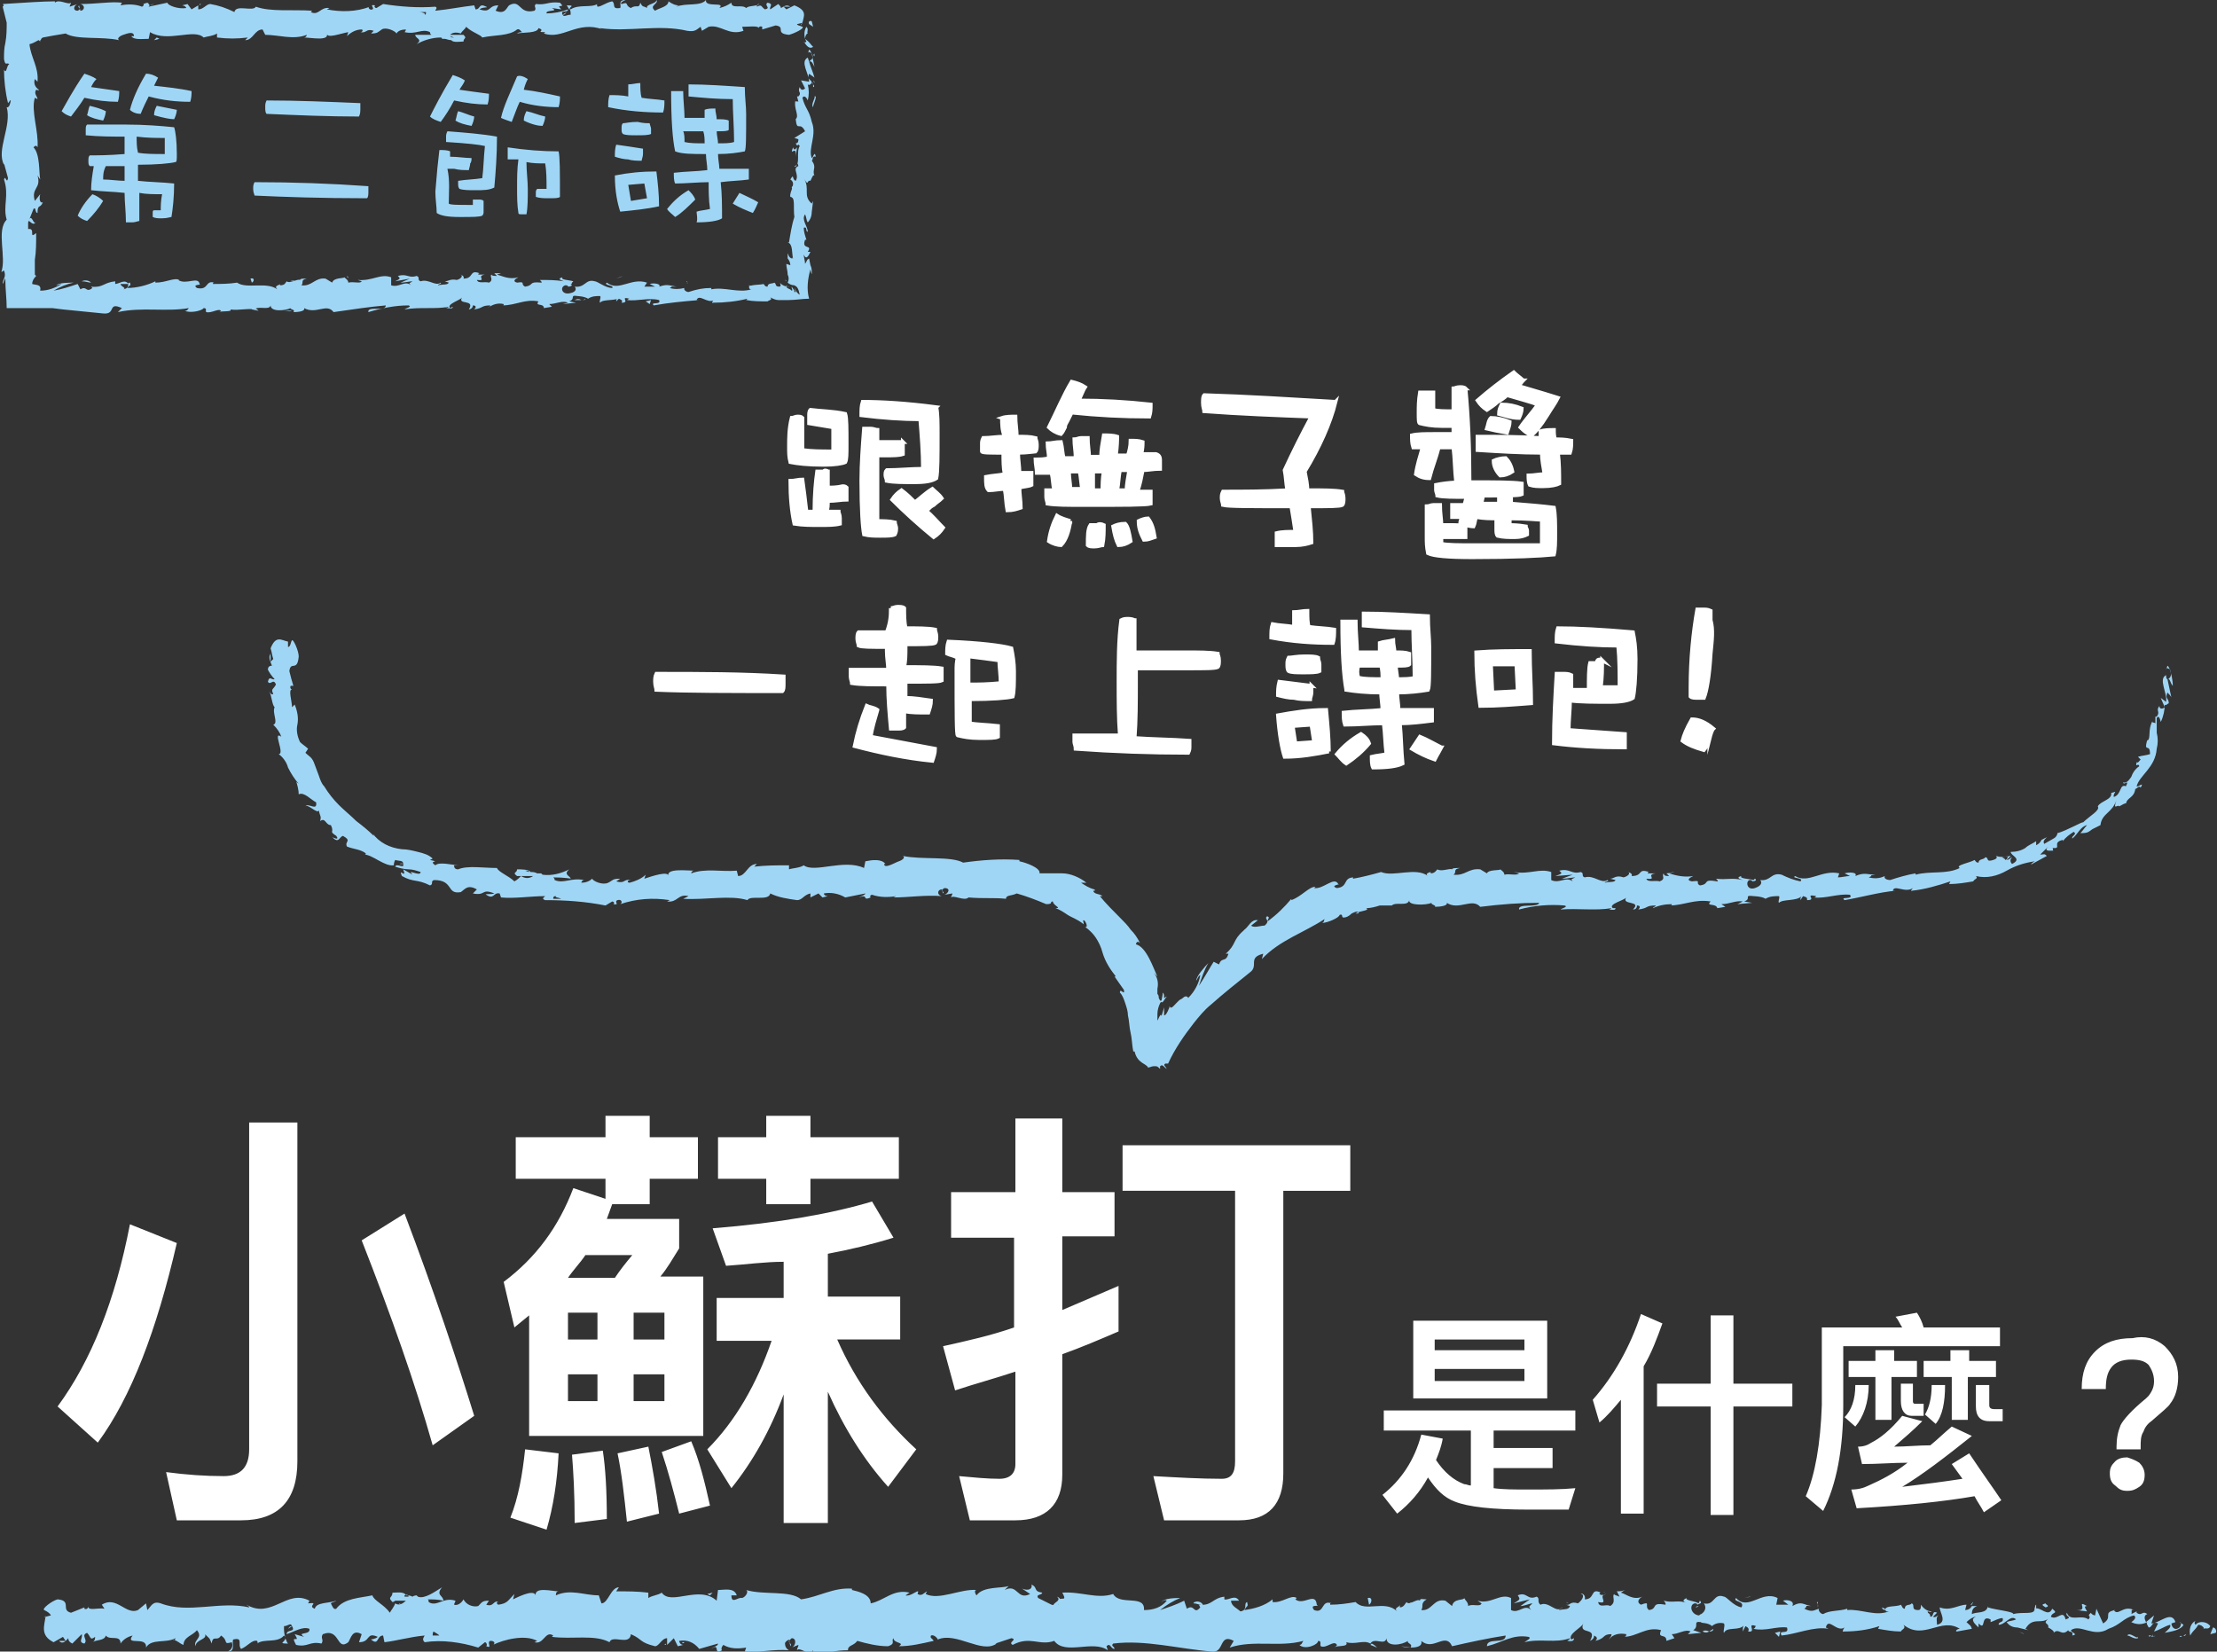 <svg xmlns="http://www.w3.org/2000/svg" viewBox="0 0 165.5 123.3" style="enable-background:new 0 0 165.5 123.3" xml:space="preserve"><rect x="0" y="0" width="165.5" height="123.3" fill="#333333" stroke="none"/><style>.st0{fill:#a0d6f5}.st1{stroke:#fff;stroke-width:.283;stroke-miterlimit:10}.st1,.st2{fill:#fff}</style><g id="レイヤー_1"><path class="st0" d="M165.4 121.9c.1-.1 0-.4-.2-.4l-.2.5.4-.1zM163.9 121c-.4.2-.5.7-.4 1.1.3-.5.3-.3.6-.8.2 0 .3.1.4.2v.1c.1-.1.4.1.5-.2-.2-.3-.7-.4-1-.2l-.1.1c-.1-.1-.1-.2 0-.3zM140.9 120.2l.1.1c0-.1-.1-.1-.1-.1zM126.6 120c.1 0 .2-.1.2-.1s-.2 0-.2.1zM124.2 119.4h.1-.1zM140.9 120.2l-.4-.2c0 .2.2.2.4.2zM160.7 122.2c.1 0 .2-.1.2-.1l-.2.1c0-.1 0 0 0 0zM147.1 119.8h.1c0-.1.1-.1.1-.2l-.2.2zM152 119.8c-.1 0-.1.4-.2.6.1-.2.1-.3.2-.3v-.3zM159.6 120.5l.1-.1-.1.1zM143.7 119.7v-.2.2zM8.9 122.9c0-.1 0 0 0 0zM3.3 120.8c.1-.1.1-.2.1-.2l-.1.2zM119.7 118.9c.2-.1.1-.1 0 0zM78.9 119.2c.5.4-.8.5 0 .9-.1-.2.6-.7 0-.9zM160.6 122.1h-.2c0 .1.1.1.2 0zM78.8 120.1zM109.5 119.1c0 .1.1.1.1.2 0-.1-.1-.1-.1-.2zM117.1 119.7l-.2-.1c.1.1.2.1.2.1zM105.5 119.7c-.1 0-.1-.1-.3 0h.3zM101.4 119.7l.2.1-.2-.1zM21.5 122.7c-.1-.1-.1-.2-.2-.4 0 .3-.6.4.2.4zM160.7 122c0 .1-.1.2-.1.2h.1v-.2zM105.3 123l-.7-.1c.3.1.5.1.7.1zM51.1 122.6h-.2c.1.1.1.1.2 0zM102.8 123c-.1-.1-.2-.2-.4-.3l-.1.1.5.2z"/><path class="st0" d="M17 123.3c.6 0 .3-.6.4-.9.8-.2.3.4.6.7.5-.2.8-.7 1.2-.6 0 .1.1.1 0 .2.5-.4 1.5 0 2-.6l.1.1c-.1-.2-.1-.5-.1-.8.3 0 .5-.3.6 0-.2 0-.2.1-.3.2l.3-.2c.3.5-.4.2-.4.6.6-.2 1.2-.6 1.7-.4.1.5-1 .2-.4.6l-.7-.2c.5.8-.4-.1.1.8.9.2 1-.3 1.9-.1.2-.3-.1-.4.1-.7 1.3-.5 1 1.3 1.9.6.2-.3.3-1 1-.6l-.2.6c.9 0 .5-.8 1.4-.4-.2.2-.7.2-.5.2.6.5.4-.3.9-.3l.1.5c.9-.1 1.9-.4 3-.5-.1.2-.2.3 0 .5 1.3-.2 2.7 0 4 .4l.5-.4c.1 0 .2.2.1.3.5.2 0-.3.3-.4.1 0 .2 0 .3.1 0 .1 0 .2-.1.2.8-.4 2.4-.8 3.3-.3l-.2.1c.7.2.8-.9 1.4-.5l-.1.1c1.5.2 3.2-.2 4.3.4.2-.6 1.5.3 1.6-.6.9.4.6.6 1.8.9.3 0 .5-.6.9-.6v.5l.5-.5.3.6.4-.1c-.2 0-.3-.2-.3-.3.6-.1 1.1.1 1.5.6l1.4-.4c0 .2-.3.2-.5.4.7-.5.1.5.8.1-.1-.1 0-.3.1-.4.5.3 1.1.3 1.7.2l-.1.3c1 .1 2.2-.2 3.3-.1-.2-.1-.3-.3-.3-.5 0-.1.1-.2.3-.3l.1.5c.2-.3-.4-.2.1-.6.4 0 .3.6 0 .7l.5-.2c0 .2-.1.2-.1.4.2-.3.9.5 1.2 0v.2c1.2 0 1.7-.2 2.6-.2 0-.4.4-.3.7-.7.7.2 1.5.4 2.3.4.6-.2.2-.4.4-.6 0 .4.9.3.4.6.9 0 1.7-.2 2.6-.4-.1-.2-.3-.2-.2-.4.2-.1.5.2.5.3 1.4-.6 3.3 1.1 4.4.3h-.1l1.2-.4c.5.1-.3.3.1.5 1.3-.7 2 .1 3.1-.3.8 1.1 2.9-.1 4 .7l-.1-.3c.3-.3.3.2.6.2 0-.2-.3-.2-.1-.4 2.4-.3 4.9.4 7.4.6.9.1.5-1.4 1.6-.8l-.3.5c1.8-.6 3.7 0 5.5-.5-.1.1-.1.3-.3.3.4.4 1.4 0 1.4-.3.3 0 .1.3.2.4.4.2 1-.5 1.2-.1 0 .1-.1.1-.2.2.2-.2 1.1 0 .9-.4.7.2 1.3-.2 1.8.1.3-.5 1.1.2 1.2-.4 0 .7 1.2.5 1.6.2-.1.2.4.2.2.5.5 0 .9-.1.8-.5.9.8 1.8-.7 2.3.4 1.3-.3 2.7-.6 4-.8 0 .7-1.4.1-1.4.8 1.2-.3 1.9-.9 3.1-.7.3.1-.2.3-.3.4 1.2-.3 2.3.1 3.4-.3 0 .1-.1.1-.2.2.2 0 .5.1.5-.2l-.2.1c-.3-.4.8-.9.9-1.2-.4.9 1.1.2.5 1.3.2-.1.3-.2.3-.4.2.1.3.2.1.4.8-.2.5-.5 1.2-.5 0 .2-.1.2-.2.4.3-.4.8-.5 1.3-.4 0 .1 0 .2-.2.2 1 0 1.7-.8 2.8-.5-.3.7.4.2.4.8l.6-.2-.2-.3c.5 0 1-.4 1.4-.2l-.2.2 1-.1-.6-.2c.5-.3-.1-.7.6-.6-.1.1.5 0 .8.3.2-.2.6-.3.9-.2.1.2-.1.6 0 .7.2-.5 1.2-.1 1.5-.6-.1.1-.1.3-.1.5l.2-.4c.2.1.3.2.2.4.7.1-.2-.7.6-.4-.1 0 0 .1-.2.2.9.2 1.7-.2 2.5-.1.2.6-.7.1-.4.6 1.1-.1 2.4-.7 3.5-.5l-.2-.1c.2-.8.8.4 1.4 0-.1.1-.2.4-.1.3.9 0 1.8-.1 2.7-.4l-.1.2c.6.1 1.1.2 1.7.2.1-.2.4-.2.2-.5 1.5 1.2 2.8-.6 4.2.3-.2 0-.4.2-.2.2l1.1-.2c-.1-.3-.1-.2-.4-.5.2-.2.5-.4.7-.4-.5.2 0 .6.2.8v-.3c.6.6.1-.7.9-.3v.2c.3-.1.6-.3.9-.3.1.4-.3.2-.3.5.5 0 .9-.8 1.3-.4-.2.1-.5.1-.7.2.2.3.5.4.8.4l.8.2-.2-.1c.6-1 1.2-.2 1.9-.9-.8.6-.1.4-.2.8.2.1.5.3.4.4.4-.4.6.3 1.1-.2 0 .2.4 0 .3.4.5-.1-.1-.2-.1-.4.7-.5 1.7.6 2.8-.1.9-.3 1.1-.8 1.9-1 .3.2-.2.5-.2.5.4.2.8.2 1.2 0-.1.1 0 .2.1.4.3 0 .2-.5.7-.3l-.3.6c.4-.1.8-.4 1.2-.5.1.2-.2.4-.4.6.5-.1 1.2-.2 1.4-.6l-.3-.2c.2 0 .1.3 0 .4-.4.3-.6-.1-.6-.3l.3-.1c-.3-.9-1.2.1-1.8.1l.2-.6-.6.5c-.1-.2-.2-.5.1-.6-.4-.3-.4.2-.8-.1v-.1l-.4.2c.1-.1-.1-.4.2-.3-.8-.4-1.2.5-1.5 0h.1c-1 .2-.1.5-.9 1l-.5-1.1-.1.5c-.1 0-.3-.1-.3-.2-.4.3.1.2-.2.5-.5-.4-1.4.2-1.6-.5-.2.3.5.3-.1.5-.2-.8-.6.1-1.1-.2.1-.4.6-.2.1-.6-.3.7-.9-.2-1.3 0 0 .5-.9.2-1.6.4 0-.2-1.3-.3-1.9-.5v-.1c-.1.6-.8.4-1.2.6 0-.3.1-.5.4-.6h-.4c-.1.2-.3.3-.5.3l.1-.4c-.6 0-1.2.5-2 .2 0 .4.6 1.1-.2 1.3 0-.2-.1-.6.1-.7-.1 0-.2.2-.4.1l.3-.3c-.4-.2-.2.3-.5.3 0-.3-.2-.2-.2-.4.1 0 .2.1.3 0-.3 0-.6-.2-.8-.5 0 .2 0 .4-.2.4-.6 0-.2-.4-.5-.5-.1.2-.5 0-.5.4-.2 0-.2-.2-.3-.3-.3.2-1.4 0-1.1.5h.2c-1 .4-2.1-.2-3.1-.1v-.1c-.6.2-1.3.1-1.8.4-.2 0-.4-.3-.3-.4-.4.1-.5.3-1.1 0 .4-.3-.2-.2.5-.2-.6-.1-.7-.4-1.4 0 .2-.4-.4-.5-.7-.4l.4.3h-.9l.1-.5c-1.2-.6-2.2 1-3.1 0-.3.3.7.2.4.7-.6-.1-1.1-.8-1.3-.8-.8-.3-.7.7-1.5.5.2.3.1.6-.2.8-.1 0-.1.1-.2.1-.6-.1-.7-.8-.3-.9.1 0 .2 0 .2.1.2-.1.4-.1.2-.3l-.1.2c-.3-.2-1-.2-.9-.4-.4.2-.2.3.1.4-.7-.3-1.1 0-1.8-.2.1.1.2.3.1.3-1.1-.2-.5.3-1.2.4-.4-.3.2-.7-.6-.4-.4-.2-.1-.5.1-.6-.7.3-1.2-.2-1.6-.3l.3-.2c-.2.1-.4.1-.6.1l.2.4c-.2-.1-.4-.1-.4-.2-.2.2.2.6-.3.9-.3-.2-.8.2-.9-.3.9.2-.1-.5.6-.6-.2.1-.4.1-.5 0 0 0 0-.1.1-.1-.8-.4-.4.5-1.2.5.1-.3-.2-.5-.3-.4.3 0 .2.4-.2.7-.6-.2-.6.2-.9.1l.3.1c-.1.3-.4.2-.8.3 0-.2.3-.1.2-.2-.4.5-1-.5-1.6-.2-.3-.2 0-.5-.3-.6-.7.3-.7-.4-1.4-.1.2.3.2.3-.3.6l1.2-.3-.7.5c.3 0 .7-.2.9-.2-.3.3-.3.2-.1.5-.5-.5-.9.3-1.5 0v-.9c-.8-.4-1.5.5-2.5.2l.3.2c-.1.3-.7 0-1 .2 0-.3-.2-.4-.3-.6 0 .2-.8 0-.9.6l-.5-.4c-.9-.2-1 .8-1.8.7.2-.3-.1-.5.4-.8-.3 0-.5-.1-.5.1-.2-.2-.8.4-1 .1-.1.1-.2.4-.5.4v-.2c0 .2-.5.2-.2.5-.9-.9-2.4.1-3.1-.7-.6.1-1.2.2-1.9.2 0-.1 0-.2.1-.1-.8-.3-.5.8-1.3.5-.4-.5.5-.2.2-.4-.1-1-1 .1-1.6-.4l.1-.1c-.4-.3-1.1.4-1.8.3v-.2c-.6.5-1.4.7-2.1.8.2-.4.3-.2.2-.6-.3.1.1.6-.5.7-.2-.2-.7-.4-.7-.8h.6c-.3-.5-.8 0-1.1-.1v-.2c-.9.1-.9.7-1.9.6l.1.2c-.5.6-.4-.3-1 .1l-.2-.6c-.6.3-1.2.5-1.8.7.5-.4 1-.7 1.5-.9-.3 0-1.2 0-1.4.3.1-.1.3-.2.4-.1-.4.5-1 .7-1.7.7.1-1.2-1.8-.3-2.3-1.2-1.2.4-2.4-.2-3.8-.1.5.9-.4 0-.3.9-.3.1-.4 0-.5 0l-1-.5c-.2-.3.3-.2.3-.4-.7-.1-.3-.4-.8-.6.1.3-.2.5-.7.3l.6.4c-1 .5-.9-.8-1.9-.3l.3-.3c-.5.2-1.9 0-2.4.7-.1-.1-.2-.4 0-.4-1.2-.1-2.8.8-3.8.3l.1-.2c-.2.1-.4.4-.7.2 0-.1.1-.2 0-.2s-.6.4-.9.3l.3-.2c-1.2-.3-1.9.6-2.9.8 0-.7-1-.9-1.4-1v-.1c-1.4-.1-2.4.6-3.8.8-.8-.7-2.8-.3-4.1-.7.2.1 0 .5-.3.6-.3-.1-.8.5-.8-.2h.4c-.2-.6-.9-.4-1.4-.4l-.1.8c-1.3-1.2-3.4.4-4.1-.6-.3.2-.7.2-1 .4v-.4c-.8-.1-1.6-.1-2.4-.1l.2-.3c-.6 0-.8 1.2-1.3 1.2l-.2-.6c-1.1 0-2.1-.5-3.2 0 0-.1 0-.3.2-.3-.5 0-1.9-.4-1.7.4 0-.6-1.1-.1-1.7.2l.1-.4c-.5.5-.5.7-1.2.8-.2-.1-.1-.3.1-.2-.5-.2-.4.4-1 .2l.2-.3c-.5 0-.5.1-.8.4-.4.1-.9-.1-1.1-.5-.1.2-.4.5-.7.4 0-.1.1-.2.1-.3-.9-.3-1.4.5-2 .1 0-.1 0-.2-.1-.2.4 0 .8 0 1.2.1 0-.4-.6-.4-.1-1-.5.3-1.3.9-1.8.7l-.1-.1h.1c-.1 0-.3 0-.4.1-.2-.1-.3-.1-.5-.1-.1-.3-.7-.2-1-.2 0 .4-.4.3 0 .7 0 0 .1 0 .2-.1H30.3c-.2.2-.5.4-.8.2-.1.3-.3.5-.4.7-.4-.6-1.2-.9-1.3-1.3-.9.2-2.1.2-2.7 1-.2.1-.3-.2-.4-.4.1-.1.3-.1.4-.2-.5.2-1.5.1-1.6.6-.6-.2.4-.5-.5-.4l.1-.2c-1.7-.9-2.8 1.4-4.7.3.1.1.2.1.2.2-2.2-.5-4.5.5-6.6-.3-.6-.2-.7.2-1 .5l-.1-.5-.6.5c-.9.4-1.6-1.1-2.7-.4l.2.3c-.4-.1-1.3.2-1.2-.2 0 .1-.1.3-.3.2v-.1l-1 .4c-.8-.2.1-.9-1-1-.4.1-1.2.7-1 .8s.4.2.5.4l-.4.1c-.1.7-.4 1.4.6 1.9l.7-.4.2.3h-.5c.3.3.5 0 .7-.2 0 .2.1.3.3.4l.7-.7c.1.3-.3.6.2.7.3-.3-.3-.6.2-.8.3.3.2.6.6.3 0 .1 0 .3-.2.4.3-.2.9-.1 1-.5.3.4 1.1-.1 1.1.6.2-.3.5-.5.9-.6-.6.8 1.1 0 1 .9.4-.7 1.5-.3 2.2-.7 0 .1-.1.2-.2.1.4.1.5.3.8.4 0-.6.7-.7 1-1.1.5.6-.3.7-.1 1.2 0-.5.9-.5.7-.9.4.4.3.2.5.7.1-.7.4-.1.7-.6.6.4.1.7.8.5.2.5-.3.7-.3.7zm14.6-1.2h-.3.3zm1.2 0h-.5c0-.1 0-.3.1-.3-.1 0 .2.1.4.3zm-2.6-3c.2-.1.3 0 .3.1h-.3v-.1z"/><path class="st0" d="M29.8 119.7c0 .1.1 0 .1 0h-.1zM141 120.3zM49.7 122.8v-.1l-.1.1zM147.8 121.7s0 .1.1.1c0 0-.1 0-.1-.1zM150.7 121.8l.4.2c-.1-.1-.2-.1-.4-.2zM153 122.1v-.2.2zM117.3 122.5c-.3.1-.2.1 0 0zM127.9 121.6c-.1.1-.2.1-.3.2.1 0 .3 0 .3-.2zM127.1 121.8c.2.1.3.1.5 0-.2-.1-.4-.1-.5 0zM162.7 122.2h.1v-.1l-.1.1zM162.8 122.2h.1s-.1-.1-.1 0zM163.2 122l-.2.1s.1.1.2-.1zM159.7 122v.2-.2zM158.8 122.1c.2 0 .5.3.8.2v-.1c-.1.2-.6-.4-.8-.1zM155 120.2l.8.1c-.1-.2-.3-.4 0-.4-.9-.5.2.4-.8.3zM152.7 120c.4-.1 0-.2 0-.3-.3.1-.3.1 0 .3zM135.7 120v-.4c-.2 0 .1.1 0 .4zM132.5 121.9l.3.3.1-.4zM130.6 119.2h.1l-.5.1zM102.1 119.3l.1.5c.2-.1.3-.6-.1-.5zM89.8 119.8c-.1-.2-.4-.3-.6-.2 0 0-.1 0-.1.1.3 0 .6.2.7.1zM53 119.1l.2-.2-.4.1zM60.6 1.6c-.1-.1-.3 0-.2.2l.3.2-.1-.4zM60 3.1c.2.3.4.6.7.4-.3-.3-.2-.3-.6-.6 0-.2.1-.4.2-.4-.1-.1.1-.3-.1-.5-.2.3-.2.8 0 1.1-.1.1-.2.1-.2 0zM56.3 21.4h.2-.2zM42.5 21.2c.1 0 .2 0 .2-.1s-.2.1-.2.1zM40.1 20.8h.1-.1zM56.3 21.4l-.4-.1c0 .1.2.1.4.1zM60.8 6.2c0-.1 0-.1-.1-.2l.1.2zM59.2 19.4v-.1l-.1-.1.1.2zM59.1 14.7c0 .1.3.1.4.2-.1 0-.2-.1-.2-.2s-.1-.1-.2 0zM59.6 7.3v-.2.2zM58.7 21s0-.1-.1-.1l.1.1zM54.5.3zM59.9 1.7c-.1.1-.1.1-.1.2l.1-.2zM35.8 20.5c.1-.1.1-.1 0 0zM2.7 16.5c-.2.5-.3-.7-.6 0 .1-.1.4.5.6 0zM60.7 6.3v.2c.1 0 .1-.1 0-.2zM2 16.4zM25.9 20.6l.1.1c0 .1-.1 0-.1-.1zM33.3 21h-.2.2zM22 21c-.1 0-.1-.1-.3 0 .1-.1.2-.1.3 0zM18 21l.2.1-.2-.1zM42.3.4c.1.1.1.2.2.3 0-.2.5-.3-.2-.3zM60.6 6.2c.1 0 .1.1.1.1v-.1h-.1zM21.8 23.2h-.6c.2 0 .4.1.6 0zM13.6.4h.1-.1zM19.3 23.2c-.1-.1-.2-.2-.4-.2 0 0-.1 0-.1.1l.5.1z"/><path class="st0" d="M46.7 0c-.6 0-.3.4-.4.6-.7.1-.3-.3-.6-.5-.5.1-.8.4-1.1.4 0-.1-.1-.1 0-.2-.5.3-1.4 0-2 .4l-.1-.1c.1.2.1.3.1.5-.3 0-.5.2-.6 0 .2 0 .2-.1.3-.2l-.3.2c-.2-.4.4-.1.4-.4-.5.2-1.1.3-1.6.3-.1-.3 1-.1.4-.4l.7.1c-.5-.5.4 0-.1-.5-.9-.1-1 .2-1.8.1-.2.2.1.3-.1.5-1.2.3-1-.9-1.9-.4-.2.2-.3.7-1 .4l.2-.4c-.8 0-.5.6-1.4.3.2-.2.7-.1.5-.2-.6-.3-.4.2-.8.2l-.1-.3c-.9.1-1.9.3-2.9.4 0-.1.2-.2 0-.3-1.3.1-2.6 0-3.9-.2l-.5.3c-.1 0-.2-.1-.1-.2-.5-.1 0 .2-.2.3s-.4-.2-.2-.2c-1 .4-2.2.4-3.2.2l.2-.1c-.7-.1-.8.6-1.4.3l.1-.1c-1.5-.1-3.1.1-4.2-.3-.2.4-1.5-.2-1.6.4-.6-.3-1.2-.5-1.8-.6-.3 0-.5.4-.9.4V.4l-.5.3-.3-.4-.4.1c.1 0 .3.1.3.2-.6.1-1.4-.2-1.4-.4l-1.4.3c0-.1.3-.2.4-.2-.7.3-.1-.3-.8 0 .1.1-.1.2-.1.2C10.1.3 9.5.3 9 .4l.1-.2C8.3.1 7.2.3 6 .3c.4.1.3.5 0 .5L5.9.4c-.2.2.3.2-.1.4-.4 0-.3-.4 0-.5l-.6.2c0-.1.1-.2.1-.3-.2.2-.9-.3-1.2 0V.1C3.2.1 1.8.2.2.3.3.4.3.4.2.5l.3 1.2c0 .4 0 1-.1 1.5-.1.4-.1.8-.1 1.2.1.6.2.2.4.4-.2 0-.2.8-.4.4 0 .8.1 1.7.3 2.5.1-.1.2-.3.2-.2s-.1.6-.3.5c.4 1.4-.8 3.2-.2 4.3v-.1l.3 1.1c-.1.5-.2-.3-.3.1.4 1.2-.1 2 .2 3-.8.8 0 2.8-.4 3.9.1 0 .1-.1.2-.1.2.5-.1.6-.1 1 .1-.1.2-.6.2-.3 0 .7.1 1.4.1 2.1h3.4l.8.1 3 .3c1 .1.3-.9 1.4-.4l-.3.3c1.8-.4 3.6 0 5.3-.3-.1.1-.1.2-.3.2.4.2 1.3 0 1.4-.2.3 0 .1.2.2.3.4.1.9-.3 1.1-.1 0 0-.1.1-.2.1.2-.1 1.1 0 .9-.2.6.1 1.2-.1 1.8 0 .3-.3 1.1.1 1.2-.3 0 .5 1.1.4 1.5.2-.1.1.4.1.2.3.5 0 .9-.1.8-.3.9.5 1.7-.4 2.2.3 1.4-.2 2.7-.4 3.9-.5 0 .5-1.4 0-1.3.5 1-.3 2-.5 3-.5.3.1-.2.2-.3.3 1.2-.2 2.3 0 3.3-.2 0 0-.1.1-.2.1.2 0 .5.1.5-.1l-.2.1c-.3-.3.8-.6.9-.8-.4.6 1 .1.5.9.1 0 .3-.1.3-.3.2 0 .3.1.1.3.7-.1.5-.3 1.2-.3 0 .1-.1.1-.2.2.4-.3.8-.4 1.2-.3 0 .1 0 .1-.1.1 1 0 1.7-.5 2.7-.3-.3.4.4.1.4.5l.6-.1-.2-.2c.5 0 1-.3 1.4-.1l-.4.1 1-.1-.5-.1c.5-.2 0-.5.6-.4-.1 0 .5 0 .8.2.3-.2.6-.2.9-.2.1.1-.1.4 0 .5.2-.3 1.2-.1 1.5-.4-.3.1-.3.2-.3.3l.2-.2c.2.1.3.1.2.3.7 0-.2-.5.6-.3-.1 0 0 0-.2.1.8.1 1.6-.2 2.4 0 .2.4-.7.1-.4.4 1.1-.2 2.2-.3 3.4-.4H52c.2-.5.8.3 1.3 0-.1 0-.2.3-.1.2.9 0 1.8-.1 2.6-.3l-.1.1c.5.1 1.1.1 1.6.1.1-.1.4-.1.2-.3.2.1.4.2.6.2h.8c.5 0 1-.1 1.5-.1-.2-.7-.1-1.5.1-2.2 0 .1.1.5.1.3s0-.4-.1-.6l-.1-.5c-.2.1-.1.1-.3.4 0-.2-.1-.5-.1-.7.2.5.4 0 .5-.2h-.2c.4-.6-.5-.1-.2-.9h.1c-.1-.3-.2-.6-.2-.9.3-.1.1.3.3.3 0-.4-.5-.9-.2-1.3.1.2.1.5.2.6.2-.2.3-.5.3-.8l.1-.8-.1.2c-.7-.6-.1-1.1-.6-1.9.4.7.2.1.5.2.1-.2.2-.5.3-.4-.2-.4.2-.6-.2-1.1.1 0 0-.4.3-.3-.1-.5-.2.1-.3.1-.3-.7.4-1.7 0-2.7-.2-.9-.5-1-.7-1.8.2-.3.4.2.4.2.1-.4.1-.8 0-1.2.1.1.2 0 .3-.1 0-.3-.4-.2-.2-.7.1.1.3.2.4.3-.1-.4-.3-.8-.4-1.2.2-.1.3.2.4.4-.1-.5-.2-1.2-.4-1.3l-.1.3c0-.2.2-.1.3 0 .1.2.1.4-.1.5l-.1.1-.1-.3c-.6.3.1 1.2.1 1.8l-.6-.1.3.6c-.1.1-.3.2-.4-.1-.2.4.2.4-.1.7h-.1l.1.4c-.1-.1-.3.1-.2-.2-.2.7.3 1.2 0 1.5.1 1 .3.1.7.9l-.8.5.3.1c0 .1 0 .3-.2.3.2.4.1-.1.3.2-.3.5.1 1.4-.4 1.5.2.2.2-.5.3 0-.5.2.1.6-.2 1.1-.3-.1-.1-.6-.4-.1.5.3-.1.9 0 1.3.4 0 .2.8.3 1.5-.2.6-.3 1.3-.4 1.9h-.1c.4.1.3.8.4 1.2-.2 0-.3-.1-.4-.4v.4c.1.1.2.3.2.5l-.3-.1c0 .3.1.5.1.8.1.2.1.4 0 .6.1.1.3.2.5.2.2.1.3.2.4.7-.2-.1-.3-.3-.4-.5 0 .1.1.2.1.3h-.1v-.1l-.2-.3v.1s.1.2 0 .2c-.2-.2-.3-.1-.4-.3s.2.1.2 0c-.3 0-.5-.1-.7-.3.1.1.1.3 0 .3-.4 0-.2-.2-.4-.3-.1.1-.5 0-.5.3-.2 0-.2-.1-.3-.2-.3.1-1.4 0-1 .4h.1c-1 .3-2-.2-3 0v-.1c-.6 0-1.1.1-1.7.3-.2 0-.4-.2-.3-.3-.4.1-.8.1-1.1 0 .4-.2-.2-.1.5-.1-.6-.1-.7-.2-1.3 0 .2-.2-.4-.3-.7-.2l.4.2h-.8l.2-.3c-1.2-.4-2.1.7-3 0-.3.2.6.2.4.4-.5 0-1.1-.5-1.3-.5-.7-.2-.7.5-1.5.4.1.1.2.4-.4.5s-.7-.5-.3-.6c.1 0 .2 0 .2.1.2 0 .4-.1.2-.2l.2-.2c-.3-.1-1-.1-.8-.3-.4.1-.2.2.1.3-.6-.1-1.2-.1-1.8-.1.1.1.2.2.1.2-1-.1-.5.2-1.2.3-.4-.2.1-.4-.6-.3-.4-.1-.1-.3.1-.4-.7.2-1.2-.1-1.6-.2l.3-.1h-.5l.2.2c-.2 0-.4 0-.4-.1-.2.1.2.4-.2.6-.3-.1-.8.1-.9-.2.8.1-.1-.3.6-.4h-.5s0-.1.1-.1c-.8-.3-.4.4-1.2.4.1-.2-.2-.3-.3-.3.3 0 .2.3-.2.4-.5-.1-.6.1-.9.1l.3.1c-.1.2-.4.1-.8.2 0-.1.3-.1.2-.2-.4.3-.9-.3-1.5-.1-.3-.1 0-.3-.3-.4-.6.2-.7-.2-1.4 0 .2.2.2.2-.2.4l1.1-.2-.7.3c.3 0 .7-.1.9-.1-.3.2-.3.1-.1.3-.5-.4-.9.2-1.5 0v-.6c-.8-.3-1.4.3-2.5.2l.3.1c-.1.2-.6 0-1 .1 0-.2-.2-.3-.3-.4 0 .1-.8 0-.9.4l-.5-.3c-.8-.1-1 .6-1.8.5.2-.2-.1-.4.4-.5-.3 0-.5 0-.5.1-.2-.1-.8.3-1 .1-.1.1-.1.3-.5.3v-.1c0 .1-.5.1-.2.4-.8-.6-2.3 0-3-.5-.6.1-1.3.1-1.8.1 0-.1 0-.1.1-.1-.7-.2-.4.6-1.3.4-.4-.3.4-.2.2-.3-.1-.6-1 .1-1.6-.3h.1c-.4-.2-1 .2-1.8.2V21c-.6.3-1.4.5-2.1.5.2-.3.3-.1.2-.4-.3 0 .1.4-.5.5.3-.1-.2-.2-.2-.4h.6c-.3-.4-.7 0-1 0V21c-.9.1-.9.5-1.8.4l.1.1c-.5.4-.4-.2-.9.1l-.2-.4c-.6.2-1.2.4-1.8.5.5-.3 1-.5 1.5-.6-.3 0-1.1 0-1.3.2.1 0 .3-.1.4-.1-.5.3-1 .5-1.6.5.1-.5-.3-.4-.6-.5 0-.2.1-.4.3-.6l-.1-.1v-1.1c.1-.6.1-1.3.1-2-.6.5 0-.4-.6-.3v-.5l.4-1c.2-.2.1.3.3.3 0-.7.2-.3.4-.8-.2.1-.3-.2-.2-.6l-.4.5c-.3-1 .5-.9.2-1.9l.2.3c-.1-.5 0-1.9-.5-2.4.1-.1.2-.2.3 0 .1-1.2-.5-2.7-.2-3.7l.2.1c0-.2-.3-.4-.1-.7.1 0 .2.1.2 0-.3-.2-.4-.5-.3-.8l.2.2c.1-1.1-.5-1.8-.6-2.8.4-.1.6-.3.7-.3l.1.1V3c.1 0 0-.1.2-.2.5-.1 1.1-.2 1.7-.3.8.5 2.7.2 4 .5-.2-.1 0-.3.3-.4s.8-.3.8.1h-.2c.2.3.8.2 1.3.2l.1-.5c1.3.8 3.3-.3 4 .4.3-.1.7-.1 1-.3v.3c.8.1 1.5.1 2.3 0l-.2.2c.6 0 .7-.8 1.3-.8l.2.4c1 0 2.1.4 3.1 0 0 .1-.1.2-.2.2.5 0 1.9.3 1.7-.3 0 .4 1 0 1.6-.1l-.1.3c.3-.3.7-.5 1.1-.5.1 0 .1.2-.1.2.5.1.4-.3 1-.1l-.2.2c.5 0 .5-.1.8-.3s1 .1 1.1.3c.1-.2.4-.3.7-.3 0 .1-.1.2-.1.2.9.2 1.3-.3 1.9 0 0 .1 0 .1.1.2H31c0 .3.6.3.1.7.5-.3 1.2-.5 1.8-.5 0 0 .1 0 .1.1h-.1.3c.1 0 .3.1.5.1.1.2.7.1.9.1 0-.3.3-.2 0-.5h-1c.2-.2.5-.2.8-.1.1-.2.3-.3.4-.5.4.4 1.1.6 1.2.8.9-.2 2-.1 2.6-.6.2-.1.3.2.4.2-.1 0-.3 0-.4.1.5-.1 1.5 0 1.6-.4.6.2-.3.3.5.3l-.1.1c1.4.5 2.5-1 4.4-.3-.1 0-.2-.1-.2-.1 2.1.3 4.4-.3 6.5.2.6.1.7-.1 1-.3l.1.3.5-.3c.9-.2 1.5.7 2.6.3l-.1-.3c.4 0 1.3-.1 1.2.1 0 0 .1-.2.3-.1v.2l1-.3c.8.1-.1.6 1 .7.4-.1 1.2-.5 1-.6s-.4-.1-.4-.2l.4-.1c.1-.5.4-.9-.6-1.3l-.6.3-.2-.2h.5c-.3-.2-.5 0-.7.1 0-.1-.1-.2-.2-.3l-.6.4c-.1-.2.3-.4-.2-.5-.3.2.3.4-.2.5-.3-.2-.2-.4-.6-.2 0-.1 0-.2.2-.2-.3.2-.8.1-1 .3-.3-.3-1.1.1-1.1-.4-.3.2-.5.3-.9.4.5-.5-1.1 0-1-.6-.4.5-1.5.2-2.2.5 0 0 .1-.1.2-.1-.3 0-.5-.1-.8-.3 0 .4-.7.5-1 .7-.5-.4.3-.5.1-.8 0 .3-.8.3-.7.6-.3-.2-.3 0-.5-.4-.1.5-.3.1-.7.4-.5-.2-.1-.5-.7-.3-.2-.1.3-.3.3-.3zM32.5.9h.3-.3zm-1.2 0h.5c0 .1 0 .2-.1.2.1-.1-.2-.2-.4-.2zm2.6 1.9c-.2 0-.2 0-.3-.1l.3.1zM34.2 2.4zM56.5 21.4z"/><path class="st0" d="M14.9.3v.1l.1-.1zM60.5 18.7zM60.5 15.9l.1-.4c0 .2-.1.3-.1.4zM60.7 13.7l-.1-.1.1.1zM33.4 22.9c-.3.1-.1.1 0 0zM43.7 22.3c-.1.1-.2.1-.3.1.2 0 .3 0 .3-.1zM21.9 23.2h-.1zM42.9 22.4h.5c-.2-.1-.3-.1-.5 0zM60.8 4.3v-.1.1zM60.8 4.2V4c-.1.1-.1.1 0 .2zM60.7 3.8V4v-.2zM60.7 7.2c0-.1 0-.1 0 0zM60.7 8c0-.2.2-.5.2-.8h-.1c.1.1-.3.6-.1.8zM59.4 11.7l.1-.7c-.1.1-.2.3-.3 0-.3.8.3-.3.2.7zM59.3 14c0-.4-.2 0-.2 0 .1.2.1.3.2 0zM51.3 21.2V21c-.2 0 .1 0 0 .2zM48.2 22.5l.3.2.1-.3zM46.3 20.7l.2-.1-.5.2zM18.7 20.8l.1.3c.2-.1.2-.4-.1-.3zM6.8 21.1c-.2-.2-.5-.2-.7-.1.3 0 .5.1.7.1zM11.7 2.8l-.2.2.4-.1zM20.3 63.2c.1 0 0 0 0 0zM21.4 56.9l.2.1-.2-.1zM24.8 62.5c.5.5.5 0 .8-.1.7.4.1.4.3.8.5.2 1 .2 1.4.5 0 .1 0 .1-.1.1.6 0 1.5.9 2.2.8v.1c0-.2 0-.3.1-.5.3.1.6 0 .6.3-.2-.1-.2 0-.3 0h.3c.1.4-.5-.1-.6.2.3.1.7.2 1 .2.3 0 .6.1.9.2 0 .4-1.1-.3-.6.2-.2-.1-.5-.3-.7-.4.3.8-.4-.2-.1.5.9.5 1.1.2 2.1.7.3-.1 0-.3.3-.4 1.5 0 .9 1.1 2 .9.3-.2.5-.6 1.2-.2l-.3.3c1 .2.6-.4 1.6 0-.2.1-.8 0-.6.1.6.4.5-.2 1-.1l.1.3c1 .1 2.2-.1 3.3-.1-.1.1-.3.2 0 .3 1.5 0 3 .1 4.5.4l.5-.3c.1 0 .2.1.1.2.5.1 0-.2.3-.3s.4.2.2.3c1.2-.4 2.4-.5 3.7-.3l-.2.1c.8.1.8-.6 1.6-.4l-.4.2c1.7.1 3.5-.3 4.8.1.2-.4 1.6.1 1.7-.5.6.3 1.3.4 2 .5.4 0 .5-.4 1-.5v.3l.6-.3.3.3.4-.1c-.2 0-.3-.1-.3-.2.5-.1 1.1 0 1.6.3l1.5-.3c0 .1-.3.2-.5.3.8-.3.2.3.9 0-.1-.1 0-.2.1-.2.6.2 1.2.2 1.8.1l-.2.1c1.1 0 2.4-.2 3.6-.1-.4-.1-.3-.5 0-.5l.1.3c.2-.2-.4-.1.1-.4.5 0 .3.4 0 .5l.6-.1c0 .1-.1.2-.1.3.2-.2 1 .3 1.3 0 1.2.1 1.8 0 2.8.1 0-.3.4-.2.8-.4.7.2 1.5.5 2.2.8.6 0 .2-.2.5-.2 0 .3.7.5.2.5.3.1.6.3.9.5.3.2.7.3 1.2.7 0-.2-.1-.3 0-.3s.3.4.2.5H81c.3.2.6.5.8.8.2.3.4.7.5 1.1.2.7.6 1.3 1 1.8h-.1c.2.3.5.7.7 1 .1.5-.3-.2-.3.2.2.2.3.5.4.8.1.3.2.6.2.9.1.4.1.9.2 1.3s.1.9.2 1.4h.1c.2.9.9.9 1 1.2.1 0 .3-.1.4-.1h.2c.1 0 .2.1.3.2v-.2c.2-.2.3.1.5.2-.1-.2-.3-.3-.1-.4h.2c.5-1.1 1.2-2.1 1.9-3 .4-.5.8-1 1.3-1.4.9-.8 1.9-1.6 2.9-2.4.7-.5-.2-1.1 1-1.4l-.1.4c1.3-1.4 3.2-2 4.7-3-.1.1 0 .2-.2.3.4 0 1.3-.4 1.3-.6.3-.1.1.2.3.2.2 0 .4-.1.6-.3.2-.1.4-.2.5-.1s-.1.1-.2.1c.2-.2 1.1-.2.8-.4.3 0 .7-.1 1-.2h.9c.3-.3 1.2.1 1.3-.4-.1.4 1.2.4 1.7.2-.2.1.4.2.2.3.5 0 1-.1.9-.3.9.6 1.9-.4 2.5.3 1.6-.2 3-.3 4.4-.3-.1.4-1.6 0-1.5.5 1.1-.3 2.3-.4 3.4-.3.3.1-.2.2-.3.3 1.3-.1 2.6.1 3.8-.1 0 0-.1.1-.2.1.2 0 .5.1.5-.1h-.2c-.4-.3.9-.6 1-.8-.4.6 1.2.2.5.9.2 0 .3-.1.3-.3.2 0 .3.1.1.3.8-.1.5-.3 1.3-.3 0 .1-.2.1-.2.2.4-.2.9-.3 1.4-.3 0 .1 0 .1-.2.1 1.1 0 1.9-.5 3.1-.3-.4.4.4.1.5.5l.6-.1-.3-.2c.6 0 1.1-.3 1.6-.2l-.4.2 1.1-.1-.6-.1c.6-.2-.1-.5.7-.4-.1 0 .6 0 .9.2.3-.2.7-.2 1-.2.1.1-.1.4 0 .5.3-.3 1.3-.1 1.7-.5-.1.1-.1.2-.1.3l.2-.3c.3.1.3.1.3.3.8 0-.3-.5.7-.3-.1 0 0 .1-.2.1.9.1 1.8-.3 2.7-.2.3.4-.8.1-.4.4 1.2-.2 2.6-.6 3.8-.7h-.2c.1-.5.9.2 1.5-.2-.1.1-.2.3-.1.2 1-.1 2-.4 2.9-.7l-.1.2c.6 0 1.2-.1 1.8-.2.1-.2.4-.2.2-.4.8.2 1.6 0 2.3-.4.7-.4 1.4-.6 2.1-.7-.2.1-.4.3-.2.2l1.1-.6c-.2-.2-.2-.1-.5-.1l.6-.6c-.4.4.2.3.4.3-.1 0 0-.2-.1-.2.8.1-.1-.4.8-.6v.1c.2-.3.5-.5.8-.7.3.2-.2.3-.1.5.4-.3.6-.9 1.1-1-.2.2-.3.4-.5.6.6 0 .6-.1.9-.3l.8-.4-.2.1c.1-.9.9-.9 1.2-1.9-.3.9.1.3.2.5.2-.1.5-.3.5-.2.1-.5.6-.4.7-1.1.1 0 .3-.3.4-.1.3-.5-.2 0-.3-.1.2-.8 1.4-1.4 1.5-2.8.1-.4.1-.8 0-1.2v-1.1c.2-.3.3.3.3.3.2-.4.3-.9.3-1.3.1.1.1 0 .3-.1 0-.4-.3-.3-.1-.8.1.1.3.3.3.4-.1-.5-.2-.9-.3-1.4.2-.1.2.3.4.5 0-.5-.2-1.4-.4-1.5l-.1.3c0-.2.2-.1.3 0 .2.5-.1.7-.2.7s-.1-.2-.1-.3c-.6.3.1 1.3 0 2l-.4-.3.3.7c-.1.1-.4.2-.4-.1-.3.4.1.4-.2.8h-.1v.5c-.1-.1-.3 0-.2-.2-.4.7-.1 1.3-.4 1.5v-.1c-.3 1.1.2.2.2 1.1-.3.1-.6.1-.9.2l.2.2c-.1.1-.2.3-.3.2-.1.5.1 0 .2.3-.3.2-.5.5-.6.8-.2.3-.4.5-.6.4 0 .3.5-.3.2.3-.5-.2-.3.6-.9.8-.1-.3.4-.5-.2-.3.1.5-.8.6-1 1 .2.3-.6.7-1.1 1.2 0-.1-1.2.6-1.9.8v-.1c0 .2-.1.4-.3.5l-.7.4c-.1-.2 0-.3.2-.5l-.4.2c-.1.2-.2.3-.4.4v-.3c-.3.2-.6.3-.8.5-.3.2-.7.3-1.1.3 0 .3.9.5.1.9-.1-.1-.2-.3 0-.5-.1 0-.2.2-.4.2l.3-.3c-.4 0-.1.2-.4.3-.1-.2-.2-.1-.2-.2s.3 0 .4-.1c-.3.1-.6.1-.9 0 .1.1.1.2-.2.3-.6.2-.3-.2-.6-.2-.1.2-.5.1-.5.4-.2 0-.2-.1-.3-.2-.3.2-1.5.4-1.1.6-1 .5-2.2.2-3.3.5v-.1c-.6.1-1.3.3-1.9.5-.2 0-.5-.1-.4-.3-.4.2-.8.2-1.2.1.5-.2-.2-.1.5-.2-.6 0-.8-.2-1.5.1.2-.3-.5-.3-.8-.2l.4.2c-.3 0-.6.1-.9.1l.1-.3c-1.3-.3-2.3.8-3.3.2-.3.2.7.1.4.4-.5-.1-1-.3-1.4-.5-.8-.2-.8.5-1.6.4.1.1.2.4-.4.6s-.7-.5-.4-.6c.1 0 .2 0 .2.1.2 0 .4-.1.2-.2l-.1.1c-.3-.1-1.1-.1-.9-.3-.4.1-.2.2.1.3-.8-.2-1.2 0-2-.1.1.1.2.2.1.2-1.2-.2-.5.2-1.3.3-.4-.2.2-.4-.6-.3-.5-.1-.1-.3.1-.4-.6.1-1.2 0-1.8-.2l.4-.1c-.2 0-.4.1-.6.1l.2.2c-.2 0-.4 0-.4-.2-.2.2.2.4-.3.6-.3-.1-.9.1-1-.2.9.1-.1-.3.7-.4h-.6s0-.1.1-.1c-.9-.3-.4.3-1.3.3.1-.2-.2-.3-.4-.3.4 0 .2.3-.2.4-.6-.2-.7.1-1 .1l.4.1c-.1.2-.4.1-.8.2 0-.1.4-.1.2-.2-.5.3-1-.4-1.7-.2-.3-.1 0-.3-.3-.4-.7.2-.8-.3-1.6-.1.2.2.3.2-.3.4l1.3-.1-.8.3c.4 0 .8-.1 1-.1-.4.2-.3.1-.2.3-.5-.4-1 .2-1.6-.1v-.6c-.9-.3-1.6.2-2.8 0l.4.1c-.2.2-.7 0-1.1.1 0-.2-.2-.3-.3-.4 0 .1-.9 0-1 .3l-.5-.3c-.9-.1-1.1.5-2 .4.3-.2-.1-.4.5-.5-.3 0-.6 0-.6.1-.2-.1-.8.2-1.1 0-.1.1-.2.3-.5.3v-.1s-.5.1-.2.3c-.9-.7-2.6.1-3.5-.3-.7.2-1.5.4-2.1.5 0-.1 0-.1.1-.1-.9 0-.4.7-1.3.8-.6-.2.4-.3.1-.3-.3-.6-1.1.4-1.8.3l.1-.1c-.5 0-1 .7-1.8 1v-.1c-.5.6-1.1 1.2-1.8 1.7.1-.3.2-.3 0-.4-.3.2.3.3-.2.7-.3 0-.8.2-1 0l.5-.4c-.5-.1-.7.5-1 .7l-.1.1c-.8.7-.5 1-1.3 1.7h.2c-.2.7-.5.2-.7.8l-.4-.2c-.2.3-.7 1.2-1.1 1.8.2-.6.4-1.2.7-1.7-.3.3-.9 1-.9 1.3.1-.1.1-.3.3-.4-.1.6-.4 1.2-.9 1.7-.1-.2-.3-.1-.4 0-.1.1-.2.1-.3.2l-.2.2c-.2.2-.4.5-.5.2v.1c-.2.5-.3.6-.4.6v-.6c-.4 1.4 0-.1-.5 1v-.5c0-.3.1-.6.2-.8.1-.2.1 0 .2-.1s.2-.3.3-.4c-.1 0-.1.1-.2.1v-.1c0-.1 0-.2-.1-.3 0 .2-.1.6-.1.6h-.1l-.1-.2c0-.1 0-.2-.1-.3v-.4c.1-.4 0-.9-.3-1.2l.3.3c-.3-.6-.8-2.2-1.6-2.4 0-.1.1-.3.3-.1-.2-.4-.4-.7-.7-1-.2-.3-.5-.6-.8-.9-.5-.5-1-1-1.5-1.6h.2c-.2-.2-.6-.1-.7-.4.1 0 .2 0 .1-.1-.4-.1-.7-.3-1-.5h.4c-.5-.4-1.2-.7-1.8-.7h-1.7c.1-.4-1-.8-1.5-.9v-.1c-1.4-.1-2.8 0-4.2.2-.9-.5-3.1-.2-4.5-.5.2.1 0 .3-.3.4s-1.1.6-1.1.2h.1c-.3-.4-1-.3-1.5-.2l-.1.5c-1.5-.7-3.7.4-4.5-.2-.3.2-.8.2-1.1.3v-.3c-.9 0-1.7 0-2.6.1l.2-.2c-.7 0-.8.9-1.4.9L55 65c-1.2.1-2.3-.2-3.4.2 0-.1.1-.2.2-.2-.5 0-2.1-.2-1.9.4 0-.4-1.2 0-1.8.2l.1-.3c-.3.3-.8.5-1.2.6-.2 0-.2-.2.1-.2-.6-.1-.4.3-1.1.1l.3-.2c-.6 0-.5.1-.9.3s-1.1-.1-1.2-.3c-.2.2-.5.3-.8.3 0-.1.1-.2.2-.2-1-.2-1.5.3-2.2 0 0-.1 0-.1-.1-.2.8 0 1.4.1 1.3.1 0-.2-.6-.3-.1-.7-.6.3-1.3.5-2 .4l-.1-.1h.1-.4c-.2-.1-.3-.1-.5-.1-.1-.2-.7-.2-1-.2 0 .3-.4.2 0 .5H39.8c-.3.2-.6.2-.9 0-.1.1-.3.3-.5.4-.4-.4-1.2-.7-1.3-1-1 0-2.2-.2-2.9.1-.3 0-.3-.2-.3-.3h.4c-.5 0-1.5-.3-1.8 0-.6-.4.5-.2-.4-.4l.2-.1c-.3-.3-.7-.4-1.1-.5-.4-.1-.8-.2-1.2-.2-.9-.1-1.7-.5-2.2-1.2.1.1.1.2.1.2-.4-.4-.9-.8-1.3-1.1-.4-.4-.9-.8-1.3-1.2-.4-.4-.8-.9-1.1-1.4-.2-.2-.3-.5-.4-.8-.1-.3-.2-.5-.3-.8-.2-.6-.4-.6-.7-.9l.2-.3c-.2-.2-.4-.3-.6-.5-.2-.4-.3-.9-.2-1.3.1-.5 0-1-.2-1.5l-.2.2c0-.4-.3-1.4 0-1.3 0 0-.2-.1-.1-.3h.2c-.1-.3-.2-.7-.3-1.1.1-.8.6.1.7-1.1 0-.4-.4-1.3-.5-1.2s-.1.5-.3.5v-.4c-.5-.1-.9-.5-1.3.5.1.3.1.5.2.8l-.2.2v-.6c-.2.3 0 .6.1.9-.2 0-.3.1-.3.3.1.2.3.5.5.7-.2.1-.4-.3-.5.2.2.3.4-.3.6.2-.2.4-.4.3-.2.7-.1.1-.2 0-.3-.2.2.4.2 1 .4 1.2-.2.4.3 1.2-.1 1.3.3.3.5.6.6.9-.7-.5.3 1.3-.2 1.3.3.2.6.6.7 1 .2.4.5.9.8 1.2 0 0-.2-.1-.2-.2.1.3.2.7.2 1 .4-.2.9.4 1.3.6.1.7-.6 0-.8.3.2-.2.9.6 1 .3.1.5.2.4.1.8.4-.3.4.3.8.3.3.6-.2.4.4.8.3.4-.3.1-.3.1zm17.1 4.6h-.6c0-.1 0-.2.2-.2-.1.1.2.1.4.2zM39.2 65c.2 0 .3 0 .3.1l-.3-.1c-.1.1 0 .1 0 0z"/><path class="st1" d="M63.1 30.9c.1.3.1 1.1.1 2.3 0 .7 0 1.1-.1 1.3-.2.1-.8.2-1.6.2-1.2 0-2-.1-2.5-.2-.1-.4-.1-.7-.1-1.1 0-.7 0-1.4.2-2.2.1 0 .3-.1.4-.1.2 0 .3 0 .4.1v2.4c.7.1 1.4.1 2.3.1v-1.8l-1.8-.3V31c0-.1 0-.3.1-.4.8.1 1.7.1 2.6.3zm-1.3 4.3v1.2c.3 0 .7 0 1.1-.1.1 0 .2 0 .3.1v.9c-.4 0-.8.1-1.4.1 0 .3 0 .6-.1.8h.9c0 .1.1.2.1.5v.4c-.4.1-.9.1-1.5.1-.7 0-1.3 0-1.9-.1-.2-.9-.3-2-.3-3.2.3 0 .6-.1.9-.1.1.7.2 1.5.3 2.4h.6c0-1.3.1-2.3.2-3h.5c0-.1.2-.1.3 0zm8.1-4.8c.1.5.1 1.2.1 2 0 1.7 0 2.8-.1 3.3-.3.2-.8.3-1.6.3-.9 0-1.6 0-2.1-.1 0-.1-.1-.3-.1-.4 0-.2 0-.3.1-.4.9 0 1.8-.1 2.7-.1 0-1.2-.1-2.5-.2-3.7-1.3 0-2.8-.1-4.4-.3 0-.4 0-.7.1-1 1.4 0 3.2.1 5.5.4zM67.4 33v.9c-.3.1-.7.1-1.3.1h-.6v4.9c.4 0 .9 0 1.3.1 0 .1.1.3.1.4 0 .2 0 .3-.1.5-.2.1-.6.1-1.1.1-.4 0-.8 0-1.2-.1-.1-.5-.2-1.8-.2-4 0-1.3.1-2.6.2-3.9h.5c.2 0 .4.1.5.1v.9h1.9zm.9 4.5c.4-.3.8-.7 1.3-1 .2.2.5.4.7.7-.2.2-.4.3-.6.5-.2.1-.3.2-.4.3-.1 0-.1.1-.2.1.5.4.9.9 1.3 1.3-.2.3-.4.5-.7.7-1.1-.9-2.2-1.9-3.1-2.8.2-.3.4-.5.7-.7.4.3.7.6 1 .9zM74.8 31.2c.3-.1.7-.1 1-.1 0 .5.1 1 .1 1.5.6 0 1 0 1.4.1 0 .1.1.2.1.5 0 .2 0 .4-.1.5-.1 0-.6.1-1.3.1 0 .5.1 1 .1 1.5h.9v.9c-.2.1-.5.1-.9.2 0 .5.1 1 .1 1.5-.3.1-.6.2-1 .2-.1-.5-.1-1.1-.2-1.6-.4 0-.8.1-1.2.1-.2-.2-.2-.5-.2-1 .5-.1.9-.1 1.4-.2-.1-.5-.1-1-.1-1.6-1 0-1.6 0-1.6-.1v-.5c0-.2 0-.3.1-.5.5 0 1-.1 1.6-.1-.2-.5-.2-.9-.2-1.4zm11.8 3.2v.6c-.5 0-.9.1-1.3.1-.1.5-.2 1.1-.4 1.6h1v.9c-.4.1-2 .1-4.9.1-1.3 0-2.2 0-2.8-.1 0-.1-.1-.3-.1-.5v-.5h.6c-.1-.4-.1-.9-.2-1.3h-1.1c0-.3-.1-.7-.1-1 .3 0 .7 0 1-.1 0-.4-.1-.7-.1-1.1.3 0 .6-.1 1-.1.1.4.1.8.2 1.2h.9c0-.5-.1-1-.1-1.4.2 0 .3-.1.5-.1h.5c0 .5.1 1 .1 1.4h.9c0-.5.1-1 .2-1.6.3 0 .7 0 1 .1 0 .2 0 .7-.1 1.4h.9c.1-.3.2-.7.2-1.1.3 0 .6 0 .9.1 0 .2 0 .5-.1.9h1.1c.3.1.3.3.3.5zM81 28.9c-.2.3-.3.7-.5 1 1.8 0 3.6.1 5.4.3 0 .3 0 .6-.1.9-2 0-3.9-.1-5.8-.3l-.3.6c-.1.2-.2.3-.2.5-.1.2-.2.4-.3.5-.4-.1-.7-.3-.9-.5.6-1.2 1.1-2.4 1.7-3.4.4.1.7.2 1 .4zm-1.1 10c-.1.7-.3 1.4-.7 1.8-.2 0-.6-.1-.9-.3.1-.7.3-1.3.6-1.9.3.2.7.3 1 .4zm.9-2.3c-.1-.5-.1-.9-.2-1.4h-.8c0 .5.1.9.1 1.3h.9zm1.6 2.6c0 .5 0 1-.1 1.5-.1 0-.3.1-.6.1-.2 0-.4 0-.5-.1 0-.7 0-1.2.2-1.5h.5c.1-.1.3-.1.5 0zm-.1-2.6c0-.4 0-.9.1-1.4h-.8v1.4h.7zm2.1 3.8c-.3.2-.6.3-.9.3-.2-.4-.3-.8-.4-1.4.2-.1.5-.2.9-.2.2.2.3.7.4 1.3zm-.3-3.8c0-.4.1-.9.2-1.5h-.7c-.1.5-.1 1-.2 1.5h.7zm2.1 3.5c-.3.1-.5.2-.8.2-.2-.4-.4-.8-.4-1.4.2-.1.5-.2.7-.2.3.4.4.8.5 1.4zM99.7 30c-.4 1.6-1.2 3.4-2.3 5.2.1.5.2 1 .2 1.4h.2c1 0 1.8 0 2.4.1 0 .1.1.2.1.5 0 .2 0 .4-.1.5-.2.1-1 .1-2.4.1h-.1c.1 1 .2 1.9.2 2.7-.3.1-.7.2-1.2.2h-1.4v-.9c.4-.1.9-.1 1.4-.1-.1-.7-.2-1.3-.3-1.9-3.1 0-4.7 0-5.1-.1 0-.1-.1-.3-.1-.5s0-.3.1-.5c1.5 0 3.1 0 4.8-.1-.1-.5-.1-1-.2-1.5.6-1.3 1.3-2.7 2-4-2.6-.1-5.3-.2-8-.4 0-.1-.1-.3-.1-.6s0-.5.1-.6c3.2.1 6.4.3 9.8.5zM109.4 29c.2 2.1.3 4.4.3 6.9-.1 0-.3.1-.5.1h-.5c-.1-.9-.1-1.8-.2-2.6h-1.1c-.2.8-.5 1.5-.7 2.3-.4 0-.7-.1-1-.3.1-.7.3-1.3.5-2h-.7c-.1-.3-.1-.6-.1-.9.4-.1 1-.1 1.7-.1h1.4v-.6h-.9c-.7 0-1.2-.1-1.6-.2-.1 0-.1-.3-.1-.8 0-.4 0-.9.1-1.5h1v1.3c.3.1.8.1 1.5.1V29c.1 0 .2-.1.5-.1.1 0 .3 0 .4.1zm.6 7c1.7 0 2.9 0 3.6.1v.8c-.2.1-1.2.1-2.9.1 0 .2-.1.4-.1.6h1.3v-.4c.1 0 .3-.1.4-.1.2 0 .4 0 .5.1v.4c1.3.1 2.4.2 3.2.3.1.5.1 1.2.1 1.9s0 1.2-.1 1.6c-1 .1-3 .2-6.1.2-1.8 0-2.9-.1-3.3-.3-.1-.5-.1-.8-.1-1.2v-2.3c.2 0 .3-.1.5-.1h.5c0 .6.1 1.1.1 1.5h.6c.5 0 .9 0 1.2.1v.8h-1.8v.5c.5.1 1.3.1 2.3.1h5.2v-1.9c-.3 0-1.1-.1-2.4-.1v.5c.2 0 .6 0 1.2.1 0 .1.1.2.1.3v.3c-.2.1-.5.2-.9.2-.5 0-.9 0-1.3-.1-.1-.1-.1-.3-.1-.5v-.8c-.5 0-.9 0-1.5-.1-.1.2-.1.5-.2.7 0 0-.2 0-.6-.1-.1 0-.3-.1-.4-.1 0-.2.1-.3.1-.5h-.7v-.9h.9c.1-.2.1-.4.2-.6-1 0-1.8 0-2.2-.1 0-.1-.1-.3-.1-.4v-.4c1-.2 1.8-.2 2.8-.2zm3.7-7.6c-.1.1-.2.3-.4.4 1.7.5 2.7.8 3 .9-.2.4-.5.8-.8 1.3-.5.8-.9 1.3-1.2 1.5-.4-.2-.6-.4-.8-.6.4-.6.9-1.1 1.3-1.7-.5-.2-1.3-.4-2.3-.7-.2.2-.5.4-.7.5-.2.2-.5.4-.8.6-.3-.2-.5-.4-.7-.7.8-.7 1.7-1.4 2.7-2.1.2.2.5.4.7.6zm1.3 4.3v-.5c.3-.1.7-.1 1-.1 0 .2 0 .5.1.7.4 0 .7 0 1.2.1 0 .3 0 .6-.1.9h-.9c.1.8.1 1.5.1 2.3-.2.1-.6.2-1.2.2-.4 0-.7 0-1-.1-.1-.2-.1-.5-.1-.7.4 0 .8-.1 1.2-.1-.1-.6-.2-1.1-.2-1.6-1.6 0-3.2-.1-4.8-.2v-1c1.4 0 3 0 4.7.1zm-2.3-1.2c0 .2-.1.5-.2.8-.6-.1-1.1-.2-1.5-.3.1-.3.1-.6.3-.8.4 0 .9.1 1.4.3zm.2 3.7c-.3.2-.6.3-.9.3-.3-.3-.5-.7-.5-1.1.2-.1.6-.2.9-.2.2.2.4.5.5 1zm.7-4.7c0 .2-.1.5-.2.7-.6 0-1.1-.2-1.5-.3 0-.3.1-.5.2-.7.5 0 1 .1 1.5.3zM58.5 50.5v.5c0 .3 0 .5-.1.6-3.9 0-7 0-9.4-.1 0-.1-.1-.3-.1-.6 0-.2 0-.4.1-.6 3.3 0 6.4 0 9.5.2zM66.5 45.4c.2 0 .3-.1.5-.1s.4 0 .5.1c0 .5 0 1 .1 1.5.9 0 1.7 0 2.2.1 0 .1.1.3.1.5s0 .4-.1.5c-.2.1-.9.1-2.2.1v.2c0 .6 0 1-.1 1.5 1.3 0 2.2 0 2.8.1v.9c-.2.1-1.1.1-2.7.1v1.2c.6 0 1.2.1 1.9.2 0 .3-.1.6-.2.9-.7 0-1.3 0-1.8-.1v1.2c-.1.1-.3.1-.5.1h-.5c-.1-1.1-.2-2.2-.2-3.3-1.2 0-2.1 0-2.7-.1 0-.1-.1-.3-.1-.5V50h2.8c0-.4-.1-.9-.1-1.4v-.3c-1.2 0-1.9 0-2.1-.1 0-.1-.1-.3-.1-.5s0-.4.1-.5h2.1c.3-.8.3-1.3.3-1.8zm-1 7.6c-.2.7-.4 1.3-.5 2l4.8.9c0 .3-.1.6-.2.9-2-.2-3.9-.6-5.8-1.1.2-1 .5-2 .9-3 .2.1.5.1.8.3zm5.2-4.2c0-.3 0-.6.1-.9 2.4.1 4 .3 4.7.5.1.5.2 1.1.2 1.7 0 .9 0 1.5-.1 1.9-.4.1-1.5.2-3.2.2V54c.5.1 1.2.1 2.1.2v.8c-.2.1-.6.1-1.4.1-.7 0-1.2-.1-1.6-.2-.1 0-.1-1.6-.1-4.9 0-.2 0-.6.1-.9-.4-.2-.6-.2-.8-.3zm4 2.2c0-.6-.1-1.2-.1-1.7-.7-.1-1.5-.2-2.3-.3v2.1c.7 0 1.4 0 2.4-.1zM84.7 46.3v2.4h3.8c1 0 1.8 0 2.4.1 0 .1.1.2.1.5 0 .2 0 .4-.1.5-.2.1-.9.1-2.4.1h-3.7V51c0 1.4 0 2.8-.1 4.1 1.4.1 2.7.1 4.1.2v.4c0 .2 0 .3-.1.5-2.8 0-5.6-.1-8.4-.3 0-.2-.1-.4-.1-.5v-.5h3.4c-.1-1.3-.1-2.6-.1-4 0-1.5 0-3.1.2-4.6.2-.1.3-.1.5-.1.1 0 .3 0 .5.1zM96.6 46.8v-1.1c.3 0 .7-.1 1-.1 0 .5 0 .9.1 1.2.7.1 1.3.1 1.9.2 0 .3 0 .7-.1 1-1.5 0-3-.1-4.6-.4 0-.4 0-.7.1-1 .5.1 1 .1 1.6.2zm2.6 9.3c-1 .2-2.1.4-3.3.4-.2-.6-.4-1.7-.5-3.1 1.1-.2 2.3-.4 3.6-.4.1 1.1.2 2.1.2 3.1zm-1.3-4.9v.5c0 .2-.1.4-.1.5-.4 0-.8 0-1.2-.1-.4 0-.8-.1-1.2-.2 0-.3 0-.6.1-1l2.4.3zm.5-2.1c0 .2.1.3.1.5v.5c-.2.1-.7.1-1.2.1s-.9 0-1.1-.1c-.1-.1-.1-.3-.1-.5s0-.3.1-.5c.2 0 .6-.1 1.2-.1.4 0 .8 0 1 .1zm-.3 6.3-.2-1.3-1.4.1.2 1.3 1.4-.1zm4.1.1c-.5.6-1.1 1.1-1.7 1.5-.3-.2-.5-.5-.7-.7.5-.6 1.1-1.1 1.8-1.5.3.2.5.4.6.7zm-1.7-4c-.2-1.1-.3-2.8-.3-5.1h1c0 .8.1 1.6.1 2.3h1.7V48c.3-.1.6-.1 1-.2 0 .3.1.6.1.9.5 0 .8 0 1.1.1v.8c-.1.1-.4.1-1 .1 0 .3.1.7.1 1 .5 0 1 0 1.3-.1 0-1.3-.1-2.5-.1-3.7-1.3 0-2.5-.1-3.7-.2v-.9c1.5 0 3.1.1 4.8.2 0 .9.1 1.6.1 2.3 0 1.9 0 3-.1 3.2-.6.1-1.4.2-2.3.2 0 .4.1.9.1 1.3h2.5v.8c-.8.1-1.6.2-2.4.2.1 1 .1 2 .2 3-.4.2-1.1.3-2.2.3-.1-.2-.1-.5-.1-.8.4-.1.7-.1 1.1-.2-.1-.8-.1-1.5-.2-2.3-1 0-1.9.1-2.9.1-.1-.3-.1-.6-.1-.9.9-.1 1.9-.1 2.9-.2 0-.4-.1-.9-.1-1.3-1.1 0-2-.1-2.6-.2zm.9-.9c.5.1 1 .1 1.8.1 0-.3 0-.7-.1-1h-1.7c-.1.3-.1.6 0 .9zm6.2 5.2c-.1.2-.3.5-.5.9-.6-.2-1.2-.5-1.7-.8l.6-.9c.5.2 1 .5 1.6.8zM114.3 52.5c-1.3.1-2.5.2-3.8.2-.2-1.4-.3-2.7-.3-4 1.3-.1 2.6-.1 4-.1 0 1.3.1 2.6.1 3.9zm-2.9-.8 1.9-.1-.1-2h-1.9l.1 2.1zm8.2-2.4c0 .6 0 1.3-.1 2h1.4c0-1 0-2.1-.1-3.1-1.4 0-2.9-.1-4.6-.3 0-.4 0-.7.1-1 1.4 0 3.3.1 5.6.3.1.5.2 1.1.2 2 0 1.5-.1 2.5-.2 2.9-.3.2-.9.3-1.7.3-1.2 0-2.2 0-3-.1 0 .7-.1 1.5-.1 2.2l4.2.3v1c-2 0-3.7-.1-5.3-.3 0-1.8.1-3.5.2-5.2h.5c.2 0 .4 0 .6.1v1.1h1.3c0-.9 0-1.6.1-2h.5c0-.3.2-.3.4-.2zM127.6 55.2c-.2.4-.3.7-.4.8-.7-.2-1.2-.4-1.6-.7.1-.4.3-.9.7-1.6.5 0 1 .2 1.6.7-.1.1-.2.4-.3.8zm.1-6.4c-.1 1.7-.3 2.8-.5 3.3h-.4c-.3 0-.5 0-.6-.1v-.7c0-2.1.2-4.1.5-5.8h.4c.2 0 .4 0 .6.1v.7c.2.7.1 1.5 0 2.5z"/><path class="st2" d="M13.2 92.8c-1.5 6.5-3.4 11.5-5.9 14.9l-3-2.7c2.5-3.4 4.3-7.9 5.4-13.6l3.5 1.4zm0 20.7-.8-3.6c1.5.2 2.9.3 4.3.3 1.3 0 1.9-.7 1.9-2V83.8h3.6v25.3c0 2.9-1.4 4.4-4.2 4.4h-4.8zm22.2-7.8-3.1 2.2c-1.3-4.6-3.1-9.7-5.3-15.3l3.2-2c2.2 5.8 3.9 10.9 5.2 15.1zM38.4 99.1l-.8-3.4c2.4-1.8 4.1-4.1 5.2-7l2.4.8V88h-6.7v-3.1h6.7v-1.6h3.3v1.6h3.6V88h-3.6v1.9h-2.8l-.4 1.1h5.4v2.2c-.5.8-.9 1.5-1.4 2.1h3.2v11.9h-13v-9l-1.1.9zm3.3 9.4c-.1 2.1-.4 4-.9 5.7l-2.7-.9c.6-1.5.9-3.2 1.1-5.1l2.5.3zm5.5-14.8h-3.5c-.4.6-.9 1.1-1.3 1.7h3.5c.4-.6.8-1.1 1.3-1.7zm-2.6 6.3v-2h-2.2v2h2.2zm0 2.6h-2.2v2h2.2v-2zm.7 10.8-2.4.3c0-2.2-.1-3.9-.2-5.1l2.3-.3c.2 1.3.3 3 .3 5.1zm3.9-.4-2.4.6c-.2-1.9-.4-3.7-.7-5.1l2.3-.5c.3 1.5.6 3.2.8 5zm-1.9-13h2.3v-2h-2.3v2zm2.3 2.6h-2.3v2h2.3v-2zm3.4 9.8-2.3.6c-.4-1.6-.8-3.1-1.3-4.6l2.2-.8c.6 1.4 1 3 1.4 4.8zm1.2-17.9-1-2.8c5-.4 8.9-1.1 11.9-2l1.6 2.7c-1.6.5-3.3.9-4.9 1.2v3.2h5.4v3.2h-4.7c1.4 3.2 3.4 5.9 5.9 8.2l-2.1 2.8c-1.8-2-3.3-4.4-4.5-7.1v9.8h-3.3v-9.6c-1 2.7-2.3 5-3.9 7l-1.8-2.9c2.1-2.1 3.7-4.9 4.8-8.1h-4.1v-3.2h5v-2.7c-1.4 0-2.8.2-4.3.3zm6.3-11.2v1.6h6.6V88h-6.6v1.9h-3.3V88h-3.6v-3.1h3.6v-1.6h3.3zM83.5 99.4c-1.4.6-2.8 1.2-4.2 1.7v9c0 2.2-1.2 3.4-3.5 3.4h-3.4l-.8-3.3c1.1.1 2.1.2 3 .2.8 0 1.2-.4 1.2-1.1v-6.9c-1.5.5-3 .9-4.5 1.4l-.9-3.3c1.8-.4 3.6-.8 5.3-1.4v-6.7H71V89h4.8v-5.5h3.5V89h3.9v3.3h-3.9v5.5l4.2-1.8v3.4zm17.3-13.9v3.4h-5V110c0 2.3-1.1 3.5-3.3 3.5h-5.6l-.8-3.3c1.8.1 3.5.2 5.1.2.7 0 1-.4 1-1.3V88.9h-8.4v-3.4h17zM103.3 106.8v-1.5h14.3v1.5h-6.1v1.3h4.4v1.5h-4.4v1.5c.7.1 1.6.1 2.5.1 1.4 0 2.6 0 3.6-.1l-.5 1.6h-3c-2.7 0-4.5-.2-5.5-.6-.8-.3-1.4-.9-2-1.8-.6 1.1-1.4 2-2.3 2.7l-1.1-1.4c1.4-1.1 2.4-2.6 2.9-4.5l1.6.3c-.1.6-.3 1.1-.5 1.6.6.9 1.3 1.5 2.1 1.8.2 0 .3.1.5.1v-4.1h-6.5zm12.2-8.2v5.8h-10v-5.8h10zm-1.7 2.3v-.9h-6.7v.8h6.7zm0 1.3h-6.7v.9h6.7v-.9zM119.4 106.2l-.5-1.7c1.6-1.8 2.8-4 3.6-6.4l1.6.7c-.4 1.1-.8 2.2-1.4 3.2v11H121v-8.5c-.5.6-1 1.2-1.6 1.7zm10-8v5.1h4.4v1.7h-4.4v8.1h-1.7V105h-4v-1.7h4v-5.1h1.7zM143.6 99.1h5.7v1.4h-11.7v4.4c0 3.3-.5 5.9-1.5 7.9l-1.3-1.1c.7-1.6 1.1-3.9 1.2-6.8v-5.8h6c-.2-.3-.3-.6-.5-.8l1.6-.3c.2.3.4.7.5 1.1zm-4.1 4.3c0 1.3-.4 2.4-1 3.1l-.8-.7c.5-.5.8-1.3.8-2.4h1zm9.9 8.6-1.3.9c-.2-.4-.5-.8-.7-1.2-2.3.4-5.2.7-8.8.9l-.4-1.4c.5 0 .9-.1 1.3-.3.9-.4 1.9-.9 2.9-1.7-1.1 0-2.2.1-3.4.1l-.3-1.3c.4 0 .7-.1 1-.3.6-.3 1.4-.9 2.3-2l1.5.4c-.7.7-1.4 1.3-2.1 1.9.9 0 1.8-.1 2.7-.1.5-.4 1-.9 1.6-1.4l1.5.7c-2 1.6-3.7 2.9-5.2 3.8 1.7-.2 3.2-.4 4.5-.6-.3-.4-.5-.7-.8-1.1l1.3-.8c1 1.5 1.8 2.6 2.4 3.5zm-9.4-10.4v-.8h1.4v.8h1.7v1.2h-1.9v3.2H140v-3.2h-2v-1.2h2zm2.8 1.8v1.2c0 .2.1.2.2.2h.6v.9h-.9c-.5 0-.8-.4-.8-1.1v-1.3h.9zm2.8-1.8v-.8h1.4v.8h2v1.2h-2.1v3.2h-1.2v-3.2h-2.1v-1.2h2zm-.4 1.8c0 1.3-.2 2.3-.7 2.9l-.8-.7c.3-.5.5-1.2.5-2.2h1zm3.3 0v1.5c0 .2.1.3.4.3h.6v.9h-1c-.7 0-1-.4-1-1.1v-1.6h1zM161.6 100.5c.6.6 1 1.3 1 2.3 0 .8-.2 1.5-.6 2-.1.2-.6.6-1.4 1.3-.3.2-.5.5-.6.8-.2.3-.2.7-.2 1.1v.2H158v-.2c0-.6.1-1.1.3-1.6.2-.4.8-1.1 1.9-2l.2-.2c.3-.4.4-.7.4-1.1 0-.5-.2-.9-.4-1.2-.3-.3-.7-.4-1.3-.4-.7 0-1.2.2-1.5.6-.3.4-.4.9-.4 1.6h-1.8c0-1.2.3-2.1 1-2.8.7-.7 1.6-1 2.8-1 .9-.2 1.7 0 2.4.6zm-1.9 8.7c.2.2.4.5.4.9s-.1.7-.4.9c-.3.2-.5.3-.9.3s-.6-.1-.9-.4c-.3-.2-.4-.5-.4-.9s.1-.6.4-.9c.2-.2.5-.3.9-.3.3.1.6.2.9.4z"/><path class="st0" d="M7.2 5.9c-.2.2-.3.4-.4.6l2.1.3c0 .2 0 .5-.1.8-.8 0-1.6-.1-2.5-.3-.3.5-.7 1-1 1.4-.3-.1-.5-.2-.7-.4.3-.5.8-1.5 1.7-2.8.3.1.6.2.9.4zm.5 9.1c-.3.5-.7 1-1.2 1.5-.3-.1-.5-.2-.7-.4.2-.5.6-1.1 1.1-1.6.3.1.6.3.8.5zm-1.3-4.9v-.4c0-.2 0-.3.1-.4h2.9c1.4 0 2.6.1 3.6.2.1.3.2 1 .2 2 0 .4 0 .6-.1.6-.4.1-1.4.2-2.8.2v1.2c.9.1 1.8.1 2.7.2 0 1-.1 1.9-.2 2.5-.1 0-.3.1-.7.1-.3 0-.5 0-.7-.1v-.3c0-.1 0-.2.1-.2h.5c0-.3 0-.7.1-1.2-.6 0-1.2 0-1.7-.1v2.1c-.1 0-.3.1-.5.1h-.5c0-.8-.1-1.5-.1-2.2-.9-.1-1.7-.1-2.5-.2 0-.6.1-1.2.2-1.8h-.3c-.1-.1-.1-.2-.1-.4s0-.3.1-.4c.5 0 1.4 0 2.6-.1v-1.3c-.9 0-1.9 0-2.9-.1zm1.5-1.8c0 .2-.1.5-.2.7-.5-.1-.9-.2-1.2-.4.1-.3.1-.5.2-.7.4.1.8.2 1.2.4zm-.2 5.1c.5 0 1.1.1 1.6.1v-1.1H7.9c-.2.4-.2.7-.2 1zm4.1-7.6-.3.6c.9.1 1.9.2 2.8.4 0 .2 0 .5-.1.8-1 0-2-.1-3.1-.4-.2.4-.4.8-.6 1.3-.3 0-.6-.1-.8-.3.2-.8.6-1.7 1.2-2.7.3 0 .6.1.9.3zm.5 5.7v-1.2c-.6 0-1.3 0-2.1-.1 0 .4 0 .8.1 1.2.5.1 1.2.1 2 .1zm.9-3.3c0 .2-.1.5-.2.7-.3 0-.8-.1-1.5-.3 0-.3.1-.5.2-.7l1.5.3zM27.5 13.9v.4c0 .2 0 .4-.1.5-3.5 0-6.3-.1-8.4-.2 0-.1-.1-.2-.1-.5 0-.2 0-.3.1-.5 2.9 0 5.7.1 8.5.3zm-.6-6.2v.4c0 .2 0 .4-.1.6-2.3 0-4.6-.1-6.9-.2-.1-.1-.1-.3-.1-.5s0-.3.1-.5c2.3 0 4.6.1 7 .2zM34.7 6c-.1.3-.3.5-.4.7.7.1 1.4.2 2.2.3 0 .2 0 .5-.1.8-.8 0-1.6-.1-2.5-.3-.3.6-.7 1.2-1 1.6-.3-.1-.6-.2-.8-.4.3-.6.8-1.6 1.7-3.1.3.1.6.2.9.4zm-1.2 9.2c.1.1.7.1 1.8.1v-.4h.4c.2 0 .3 0 .4.1v.8c0 .1 0 .2-.1.3-.2.1-.7.1-1.7.1-.9 0-1.4-.1-1.7-.3 0-.5-.1-1-.1-1.6.1-1.3.2-2.3.3-3.1.3 0 .6 0 .8.1v.4c.6 0 1.1.1 1.6.1 0 .1 0 .3-.1.4 0 .2-.1.4-.1.5-.4 0-.7 0-1.1-.1h-.5c.2.9.1 1.8.1 2.6zm3.6-5c0 1.4-.1 2.7-.2 3.8-.4.2-.8.2-1.4.2-.5 0-.9 0-1.2-.1 0 0-.1-.1-.1-.3v-.3c.6-.1 1.2-.1 1.8-.2.1-.7.1-1.5.2-2.4-.4-.1-1.3-.2-2.9-.3v-.4c0-.1 0-.2.1-.4 1.3.1 2.6.2 3.7.4zm-1.7-1.5c0 .2-.1.5-.2.7-.5-.1-.9-.2-1.2-.4.1-.3.1-.5.2-.7.4.1.8.3 1.2.4zm4-2.8c-.1.2-.2.4-.3.8.9.1 1.8.3 2.7.5 0 .2 0 .5-.1.8-.9 0-1.9-.1-2.9-.4-.2.4-.4 1-.6 1.5-.3-.1-.6-.2-.8-.3.2-.9.7-1.9 1.2-3.1.2-.1.5 0 .8.2zm2.3 5.4c.1.4.1 1.5.1 3.4-.1.1-.4.1-.8.1s-.7 0-1-.1v-.3c0-.1 0-.2.1-.3h.7c0-.7 0-1.3-.1-1.9-.5 0-.9 0-1.4-.1 0 .7.1 1.4.1 2 0 .7 0 1.4-.1 1.9H39c-.2 0-.3 0-.3-.1-.1-.6-.1-1.2-.1-1.9s0-1.4.1-2.1h-.8V11c1.3.2 2.6.3 3.8.3zm-1-2.6c0 .2-.1.5-.2.7-.3 0-.8-.1-1.4-.4 0-.3.1-.5.2-.7.5.1.9.3 1.4.4zM46.9 7.2v-.9c.3 0 .6-.1.9-.1 0 .4 0 .8.1 1.1.6.1 1.1.1 1.7.2 0 .3 0 .6-.1.9-1.3 0-2.7-.1-4.1-.4 0-.3 0-.6.1-.9.4 0 .9 0 1.4.1zm2.3 8.2c-.9.2-1.9.3-2.9.4-.2-.6-.4-1.5-.4-2.7 1-.2 2-.3 3.1-.3.1.8.2 1.7.2 2.6zM48 11.1v.4c0 .2-.1.4-.1.5-.3 0-.7 0-1-.1-.3 0-.7-.1-1-.2 0-.3 0-.6.1-.9.7.1 1.4.2 2 .3zm.5-1.9c0 .1.1.3.1.4v.4c-.2.1-.6.1-1.1.1-.4 0-.8 0-1-.1-.1-.1-.1-.2-.1-.4s0-.3.1-.4c.2 0 .5-.1 1.1-.1.4.1.7.1.9.1zm-.2 5.6-.2-1.1-1.2.1.2 1.2 1.2-.2zm3.6.1c-.5.5-1 1-1.5 1.3-.2-.2-.5-.4-.6-.6.4-.5.9-1 1.6-1.4.2.2.4.4.5.7zm-1.5-3.6c-.2-.9-.3-2.4-.3-4.5h.9c0 .7.1 1.4.1 2h1.5v-.6c.2-.1.5-.1.8-.1 0 .3.1.5.1.8.4 0 .7 0 .9.1v.7c-.1.1-.4.1-.9.1 0 .3.1.6.1.9.5 0 .9 0 1.2-.1 0-1.1-.1-2.2-.1-3.2-1.2 0-2.2-.1-3.3-.2v-.9c1.3 0 2.7.1 4.2.2 0 .8.1 1.4.1 2 0 1.7 0 2.6-.1 2.8-.5.1-1.2.2-2 .2 0 .4.1.8.1 1.1h2.2v.8c-.7.1-1.4.1-2.1.2.1.9.1 1.8.1 2.7-.3.2-1 .3-1.9.3.1-.3 0-.6 0-.8.3-.1.6-.1 1-.2-.1-.7-.1-1.4-.1-2-.8 0-1.7.1-2.5.1-.1-.2-.1-.5-.1-.8.8-.1 1.7-.1 2.5-.2 0-.4-.1-.8-.1-1.2-1 0-1.8 0-2.3-.2zm.7-.7c.4.1.9.1 1.5.1 0-.3 0-.6-.1-.9H51c.1.2.1.5.1.8zm5.5 4.5c-.1.2-.2.5-.4.8-.5-.2-1-.4-1.5-.7.2-.3.3-.5.5-.8.4.2.9.4 1.4.7z"/></g></svg>